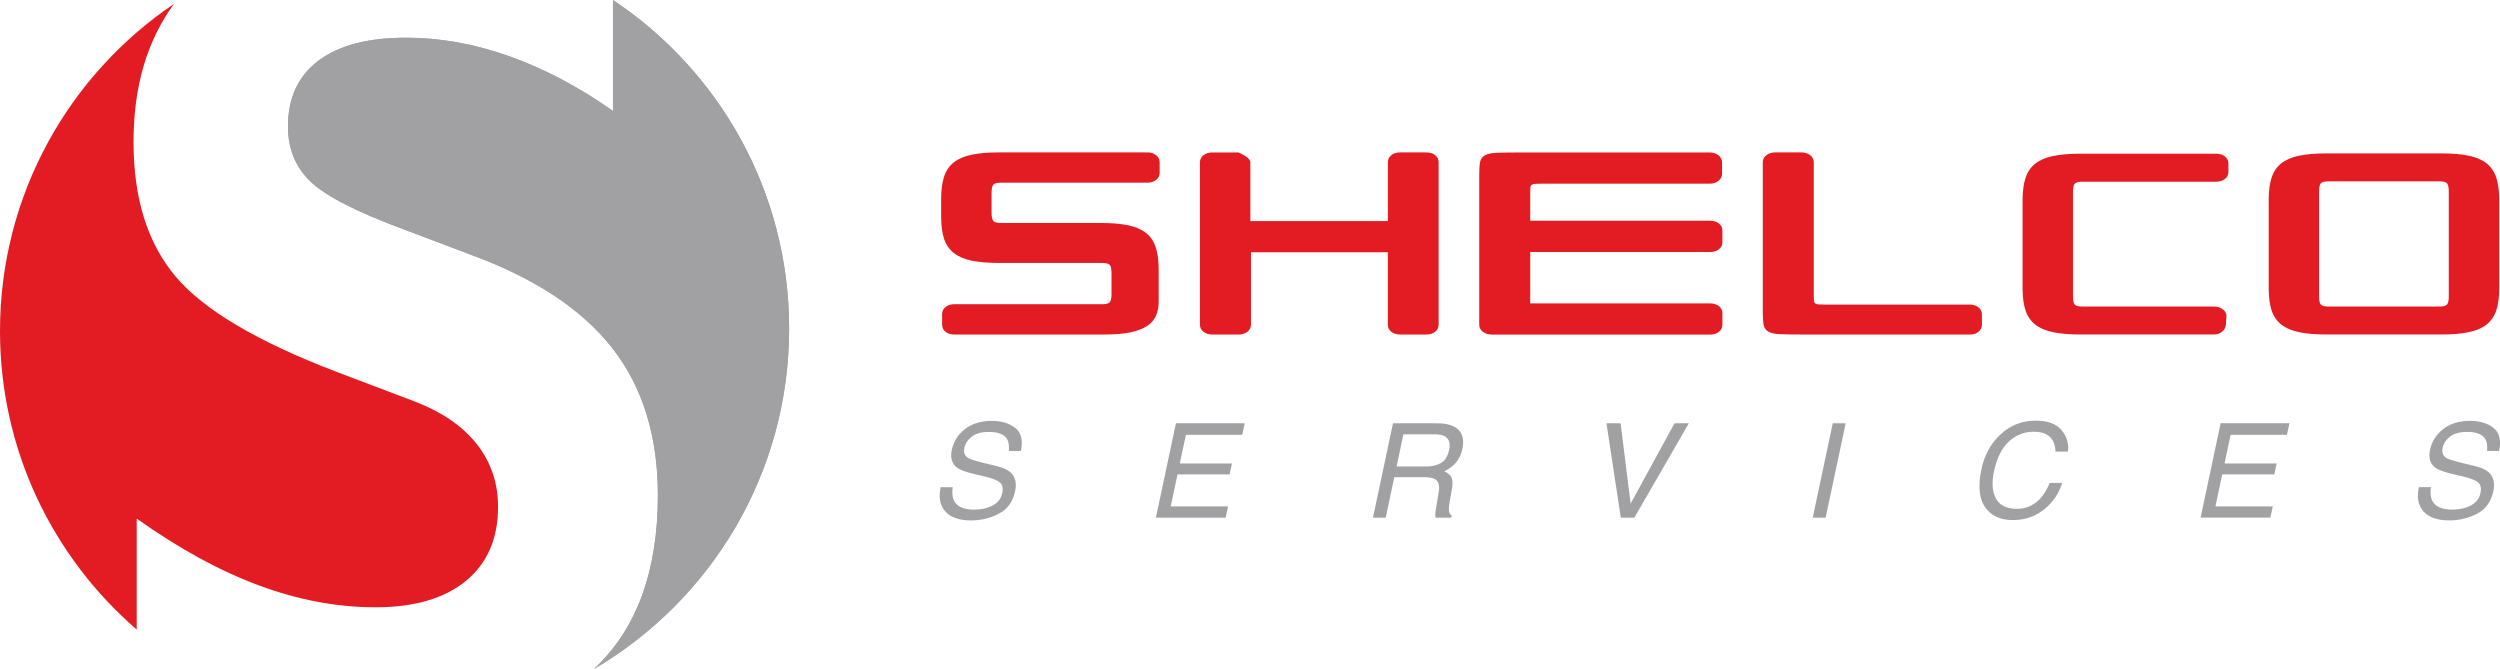 <?xml version="1.0" encoding="UTF-8"?>
<svg id="Layer_2" data-name="Layer 2" xmlns="http://www.w3.org/2000/svg" xmlns:xlink="http://www.w3.org/1999/xlink" viewBox="0 0 875.2 234.19">
  <defs>
    <style>
      .cls-1 {
        fill: #a1a1a4;
      }

      .cls-2 {
        fill: #e31b23;
      }

      .cls-3 {
        clip-path: url(#clippath-1);
      }
    </style>
    <clipPath id="clippath-1">
      <path class="cls-1" d="m214.58,38.84c-11.85-8.36-23.89-14.72-36.11-19.09-12.23-4.37-24.33-6.55-36.3-6.55-13.35,0-23.58,2.69-30.69,8.05-7.11,5.36-10.67,13.04-10.67,23.01,0,7.73,2.59,14.13,7.77,19.18,5.18,5.05,16,10.64,32.47,16.75l23.76,8.98c22.46,8.23,38.98,19.15,49.59,32.75,10.6,13.6,15.91,30.75,15.91,51.46,0,26.66-7.46,46.92-22.35,60.81,40.85-23.99,68.3-68.36,68.3-119.16,0-48.01-24.5-90.28-61.67-115.03v38.84Z"/>
    </clipPath>
  </defs>
  <g id="Layer_1-2" data-name="Layer 1">
    <g>
      <g>
        <path class="cls-2" d="m0,115.89c0,41.77,18.56,79.18,47.86,104.5v-38.85c14.72,10.48,28.97,18.28,42.76,23.39,13.78,5.12,27.41,7.67,40.89,7.67s24.14-3.09,31.62-9.26c7.49-6.17,11.23-14.81,11.23-25.92,0-8.36-2.5-15.69-7.48-21.99-4.99-6.3-12.23-11.26-21.71-14.88l-27.13-10.29c-27.82-10.6-46.66-21.74-56.51-33.4-9.86-11.66-14.78-27.35-14.78-47.06S51.47,14.36,60.9,1.36C24.16,26.18,0,68.22,0,115.89"/>
        <g>
          <path class="cls-1" d="m214.58,38.84c-11.85-8.36-23.89-14.72-36.11-19.09-12.23-4.37-24.33-6.55-36.3-6.55-13.35,0-23.58,2.69-30.69,8.05-7.11,5.36-10.67,13.04-10.67,23.01,0,7.73,2.59,14.13,7.77,19.18,5.18,5.05,16,10.64,32.47,16.75l23.76,8.98c22.46,8.23,38.98,19.15,49.59,32.75,10.6,13.6,15.91,30.75,15.91,51.46,0,26.66-7.46,46.92-22.35,60.81,40.85-23.99,68.3-68.36,68.3-119.16,0-48.01-24.5-90.28-61.67-115.03v38.84Z"/>
          <g class="cls-3">
            <rect class="cls-1" x="100.82" width="175.44" height="234.19"/>
          </g>
        </g>
      </g>
      <path class="cls-2" d="m815.16,63.49c-1.37,0-2.26.23-2.68.68-.42.45-.63,1.44-.63,2.96v36.54c0,1.52.21,2.51.63,2.96.42.46,1.31.68,2.68.68h38.81c1.37,0,2.26-.23,2.67-.68.42-.45.63-1.44.63-2.96v-36.54c0-1.52-.21-2.5-.63-2.96-.42-.46-1.31-.68-2.67-.68h-38.81Zm59.76,37.45c0,3.11-.34,5.69-1.02,7.74-.68,2.05-1.82,3.7-3.42,4.95-1.59,1.25-3.68,2.14-6.26,2.67-2.58.53-5.73.8-9.45.8h-40.29c-3.79,0-6.98-.27-9.56-.8-2.58-.53-4.67-1.42-6.26-2.67-1.59-1.25-2.73-2.9-3.41-4.95-.68-2.05-1.02-4.63-1.02-7.74v-31.08c0-3.03.34-5.6,1.02-7.68.68-2.09,1.82-3.76,3.41-5.01,1.59-1.25,3.68-2.14,6.26-2.67,2.58-.53,5.77-.8,9.56-.8h40.29c3.72,0,6.87.27,9.45.8,2.58.53,4.67,1.42,6.26,2.67,1.59,1.25,2.73,2.92,3.42,5.01.68,2.09,1.02,4.65,1.02,7.68v31.08Zm-149.22,2.73c0,1.52.21,2.51.63,2.96.42.46,1.31.68,2.68.68h46.1c1.14,0,2.14.32,3.02.97.87.65,1.31,1.42,1.31,2.33v.23l-.23,2.96c-.08.91-.51,1.69-1.31,2.33-.8.65-1.77.97-2.9.97h-46.67c-3.8,0-6.98-.27-9.56-.8-2.58-.53-4.67-1.42-6.26-2.67-1.59-1.25-2.73-2.9-3.41-4.95-.68-2.05-1.03-4.63-1.03-7.74v-30.96c0-3.03.34-5.6,1.03-7.68.68-2.09,1.82-3.76,3.41-5.01,1.59-1.25,3.68-2.14,6.26-2.68,2.58-.53,5.76-.8,9.56-.8h47.46c1.29,0,2.33.32,3.13.97.8.65,1.2,1.46,1.2,2.45v2.96c0,.99-.4,1.8-1.2,2.45-.8.65-1.84.97-3.13.97h-46.78c-1.37,0-2.26.23-2.68.68-.42.46-.63,1.44-.63,2.96v36.42Zm-90.66,1.65c.04.42.19.72.46.91.27.19.66.31,1.19.34s1.29.06,2.28.06h50.65c1.21,0,2.22.32,3.02.97.8.65,1.19,1.46,1.19,2.45v3.64c0,.99-.4,1.8-1.19,2.45-.8.65-1.8.97-3.02.97h-57.94c-3.57,0-6.34-.04-8.31-.11-1.97-.08-3.42-.38-4.32-.92-.91-.53-1.46-1.33-1.65-2.4-.19-1.06-.29-2.63-.29-4.68v-52.21c0-.99.42-1.81,1.25-2.46.83-.65,1.86-.97,3.07-.97h9.22c1.21,0,2.24.32,3.07.97s1.25,1.47,1.25,2.46v46.76c0,.76.02,1.35.06,1.77m-112.86,11.79c-1.21,0-2.24-.32-3.07-.97-.83-.65-1.25-1.46-1.25-2.46v-52.2c0-2.06.09-3.62.28-4.68.19-1.06.74-1.86,1.65-2.4.91-.54,2.35-.84,4.32-.92,1.97-.07,4.74-.11,8.31-.11h66.13c1.21,0,2.24.33,3.07.99.83.66,1.25,1.49,1.25,2.5v3.95c0,1.01-.42,1.84-1.25,2.5-.84.66-1.86.99-3.07.99h-58.85c-.99,0-1.75.02-2.28.06-.53.04-.93.15-1.2.34-.27.19-.42.49-.45.9-.04.42-.06,1-.06,1.75v9.93h62.95c1.29,0,2.33.32,3.13.97.8.65,1.2,1.46,1.2,2.45v4.1c0,.99-.4,1.8-1.2,2.45-.8.65-1.84.97-3.13.97h-62.95v17.99h62.95c1.29,0,2.33.33,3.13.98.8.65,1.2,1.48,1.2,2.47v4.03c0,1-.4,1.82-1.2,2.47-.8.65-1.84.98-3.13.98h-76.49Zm-35.11-.97c-.8-.65-1.2-1.46-1.2-2.46v-25.37h-47.92v25.37c0,.99-.42,1.81-1.25,2.46-.84.65-1.86.97-3.07.97h-9.22c-1.21,0-2.24-.32-3.07-.97-.84-.65-1.25-1.46-1.25-2.46v-56.89c0-.99.42-1.81,1.25-2.46.83-.65,1.86-.97,3.07-.97h9.22c1.74.84,2.86,1.52,3.36,2.06.49.54.74.95.74,1.26v20.7h48.15v-20.6c0-.99.4-1.8,1.2-2.45.8-.64,1.8-.97,3.02-.97h9.33c1.21,0,2.22.32,3.02.97.8.65,1.2,1.46,1.2,2.45v56.9c0,.99-.4,1.8-1.2,2.45-.8.65-1.8.97-3.02.97h-9.33c-1.21,0-2.22-.32-3.02-.97m-101.59-38.07c3.72,0,6.87.27,9.45.8,2.58.53,4.67,1.43,6.26,2.68,1.59,1.26,2.73,2.93,3.41,5.02.68,2.09,1.03,4.66,1.03,7.71v11.41c0,1.83-.32,3.47-.97,4.91-.65,1.44-1.71,2.64-3.19,3.6-1.48.95-3.42,1.67-5.8,2.17-2.39.49-5.37.74-8.94.74h-52.7c-1.21,0-2.22-.32-3.02-.97-.8-.64-1.19-1.46-1.19-2.45v-3.76c0-.99.4-1.8,1.19-2.45.8-.65,1.8-.97,3.02-.97h51.79c1.37,0,2.26-.23,2.67-.68.42-.46.63-1.44.63-2.96v-7.17c0-1.52-.21-2.51-.63-2.96-.42-.46-1.31-.68-2.67-.68h-36.08c-3.79,0-6.98-.27-9.56-.8s-4.67-1.43-6.26-2.68c-1.59-1.26-2.73-2.91-3.42-4.97-.68-2.06-1.02-4.64-1.02-7.76v-6.28c0-3.05.34-5.61,1.02-7.71.68-2.09,1.82-3.77,3.42-5.02,1.59-1.25,3.68-2.15,6.26-2.68,2.58-.53,5.77-.8,9.56-.8h51.91c1.21,0,2.24.32,3.07.97.83.65,1.25,1.46,1.25,2.45v3.76c0,.99-.42,1.8-1.25,2.45-.84.65-1.86.97-3.07.97h-51.22c-1.37,0-2.26.23-2.67.68-.42.45-.63,1.44-.63,2.96v6.83c0,1.52.21,2.51.63,2.96.42.46,1.31.68,2.67.68h35.06Z"/>
      <path class="cls-1" d="m846.81,170.55c-.8,3.57-.26,6.4,1.62,8.48,1.88,2.1,4.87,3.15,8.98,3.15,3.52,0,6.79-.79,9.79-2.36,3-1.57,4.89-4.19,5.67-7.85.63-2.94.05-5.18-1.73-6.73-1.02-.88-2.6-1.58-4.73-2.09l-4.41-1.06c-2.97-.72-4.84-1.32-5.62-1.8-1.19-.75-1.61-1.93-1.26-3.56.31-1.47,1.17-2.76,2.55-3.87,1.39-1.11,3.4-1.66,6.04-1.66,3.27,0,5.41.86,6.41,2.59.53.94.71,2.3.56,4.07h4.21c.78-3.67.14-6.35-1.92-8.02-2.06-1.67-4.83-2.51-8.29-2.51-3.76,0-6.88.95-9.34,2.86-2.46,1.9-4.01,4.34-4.64,7.31-.58,2.74.02,4.81,1.82,6.18,1.05.8,2.96,1.52,5.74,2.18l4.28,1.01c2.31.55,3.95,1.21,4.93,1.96.98.76,1.27,2.05.88,3.85-.51,2.4-2.2,4.06-5.06,5-1.48.48-3.07.72-4.75.72-3.75,0-6.13-1.1-7.15-3.29-.52-1.17-.64-2.69-.36-4.57h-4.21Zm-76.42,10.66h24.43l.83-3.94h-20.07l2.38-11.2h18.24l.81-3.83h-18.24l2.11-10.03h19.73l.88-4.05h-24.09l-7.02,33.05Zm-48.68-30.64c-1.85-2.2-4.86-3.31-9.04-3.31-4.91,0-9.11,1.7-12.62,5.09-3.24,3.12-5.38,7.12-6.41,11.99-1.36,6.42-.66,11.17,2.12,14.24,2.11,2.33,5.09,3.49,8.93,3.49,4.45,0,8.3-1.42,11.54-4.25,2.69-2.35,4.59-5.27,5.71-8.75h-4.37c-.92,2.17-1.97,3.93-3.15,5.26-2.26,2.53-5.05,3.8-8.35,3.8-3.58,0-6.03-1.21-7.32-3.61-1.3-2.41-1.53-5.55-.71-9.42,1.01-4.73,2.75-8.24,5.23-10.53,2.48-2.29,5.35-3.43,8.6-3.43,2.67,0,4.61.63,5.83,1.87,1.21,1.25,1.84,2.94,1.89,5.08h4.37c.34-2.8-.4-5.31-2.25-7.51m-87.11,30.64h4.52l7.02-33.05h-4.52l-7.02,33.05Zm-72.21-33.05l5.02,33.05h4.75l19.08-33.05h-5.02l-15.37,28.14-3.51-28.14h-4.95Zm-81.75,33.05h4.48l2.99-14.17h10.19c1.83,0,3.14.2,3.92.61,1.33.73,1.83,2.18,1.48,4.34l-.9,5.51c-.22,1.29-.34,2.16-.34,2.61s.04.82.13,1.1h5.49l.16-.74c-.63-.3-.97-.97-1.01-2.02-.04-.61.04-1.55.27-2.81l.79-4.43c.33-1.92.26-3.31-.2-4.16-.47-.85-1.29-1.55-2.47-2.07,1.64-.76,3-1.78,4.08-3.04,1.09-1.26,1.84-2.88,2.26-4.86.79-3.79-.21-6.4-3.02-7.81-1.47-.74-3.46-1.1-5.98-1.1h-15.3l-7.02,33.05Zm8.28-17.91l2.38-11.27h10.93c1.53,0,2.71.22,3.53.67,1.53.85,2.05,2.46,1.55,4.81-.47,2.18-1.4,3.7-2.8,4.53-1.4.84-3.15,1.26-5.25,1.26h-10.35Zm-84.27,17.91h24.43l.83-3.94h-20.07l2.38-11.2h18.24l.81-3.83h-18.24l2.12-10.03h19.73l.88-4.05h-24.09l-7.02,33.05Zm-75.34-10.66c-.8,3.57-.25,6.4,1.62,8.48,1.88,2.1,4.87,3.15,8.98,3.15,3.52,0,6.79-.79,9.79-2.36,3-1.57,4.89-4.19,5.67-7.85.63-2.94.05-5.18-1.73-6.73-1.02-.88-2.6-1.58-4.73-2.09l-4.41-1.06c-2.97-.72-4.84-1.32-5.62-1.8-1.19-.75-1.61-1.93-1.26-3.56.31-1.47,1.17-2.76,2.55-3.87,1.39-1.11,3.4-1.66,6.04-1.66,3.27,0,5.41.86,6.41,2.59.52.94.71,2.3.56,4.07h4.21c.78-3.67.14-6.35-1.92-8.02-2.06-1.67-4.83-2.51-8.29-2.51-3.76,0-6.88.95-9.34,2.86-2.46,1.9-4.01,4.34-4.64,7.31-.58,2.74.02,4.81,1.82,6.18,1.05.8,2.96,1.52,5.74,2.18l4.28,1.01c2.31.55,3.95,1.21,4.93,1.96.98.76,1.27,2.05.88,3.85-.51,2.4-2.2,4.06-5.06,5-1.48.48-3.07.72-4.75.72-3.75,0-6.13-1.1-7.15-3.29-.52-1.17-.64-2.69-.36-4.57h-4.21Z"/>
    </g>
  </g>
</svg>